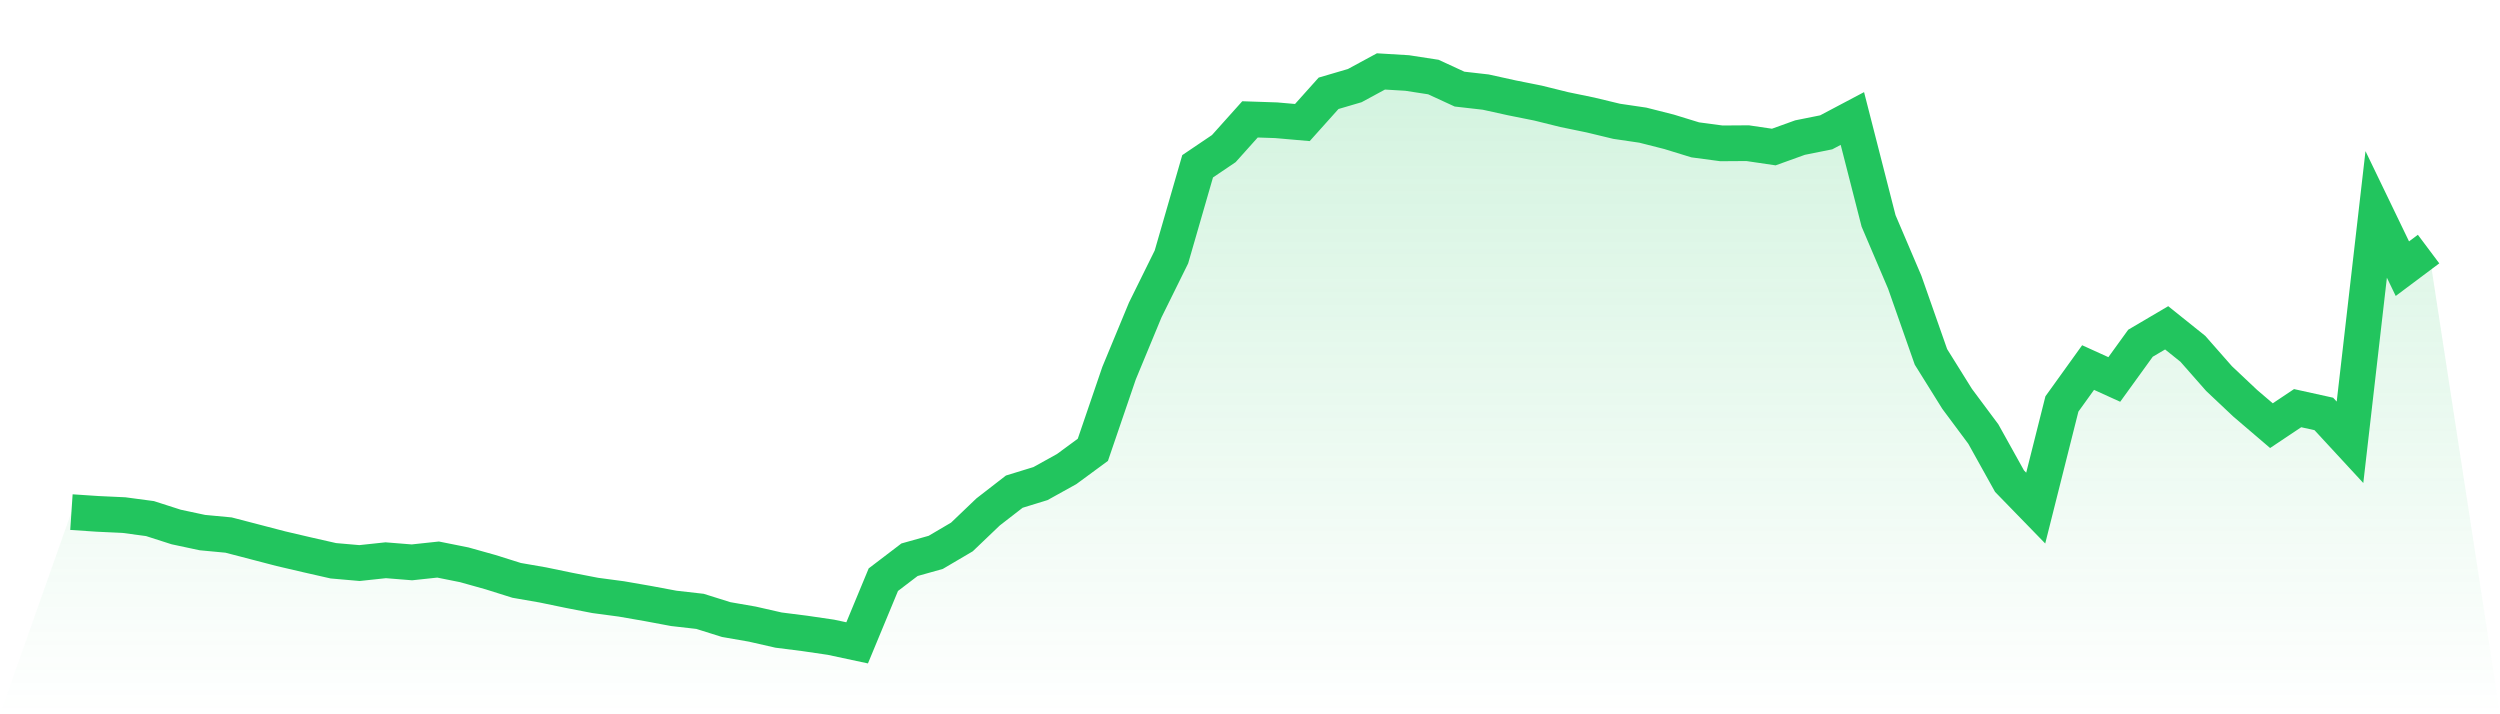 <svg viewBox="0 0 140 40" xmlns="http://www.w3.org/2000/svg">
<defs>
<linearGradient id="gradient" x1="0" x2="0" y1="0" y2="1">
<stop offset="0%" stop-color="#22c55e" stop-opacity="0.2"/>
<stop offset="100%" stop-color="#22c55e" stop-opacity="0"/>
</linearGradient>
</defs>
<path d="M4,28.679 L4,28.679 L5.467,28.777 L6.933,28.845 L8.4,29.041 L9.867,29.512 L11.333,29.825 L12.8,29.963 L14.267,30.345 L15.733,30.727 L17.2,31.07 L18.667,31.403 L20.133,31.531 L21.6,31.374 L23.067,31.492 L24.533,31.335 L26,31.629 L27.467,32.04 L28.933,32.501 L30.4,32.756 L31.867,33.06 L33.333,33.344 L34.8,33.54 L36.267,33.795 L37.733,34.069 L39.2,34.236 L40.667,34.696 L42.133,34.951 L43.6,35.285 L45.067,35.471 L46.533,35.686 L48,36 L49.467,32.462 L50.933,31.345 L52.4,30.933 L53.867,30.07 L55.333,28.669 L56.8,27.532 L58.267,27.081 L59.733,26.268 L61.2,25.19 L62.667,20.897 L64.133,17.359 L65.6,14.389 L67.067,9.312 L68.533,8.322 L70,6.685 L71.467,6.734 L72.933,6.862 L74.4,5.225 L75.867,4.794 L77.333,4 L78.8,4.088 L80.267,4.314 L81.733,4.99 L83.2,5.157 L84.667,5.48 L86.133,5.774 L87.6,6.137 L89.067,6.44 L90.533,6.793 L92,7.009 L93.467,7.381 L94.933,7.832 L96.4,8.028 L97.867,8.018 L99.333,8.234 L100.8,7.705 L102.267,7.411 L103.733,6.636 L105.2,12.37 L106.667,15.81 L108.133,19.985 L109.6,22.338 L111.067,24.308 L112.533,26.944 L114,28.453 L115.467,22.622 L116.933,20.583 L118.4,21.25 L119.867,19.221 L121.333,18.358 L122.8,19.534 L124.267,21.201 L125.733,22.583 L127.2,23.837 L128.667,22.857 L130.133,23.18 L131.6,24.768 L133.067,12.007 L134.533,15.046 L136,13.948 L140,40 L0,40 z" fill="url(#gradient)"/>
<path d="M4,28.679 L4,28.679 L5.467,28.777 L6.933,28.845 L8.4,29.041 L9.867,29.512 L11.333,29.825 L12.8,29.963 L14.267,30.345 L15.733,30.727 L17.2,31.07 L18.667,31.403 L20.133,31.531 L21.6,31.374 L23.067,31.492 L24.533,31.335 L26,31.629 L27.467,32.04 L28.933,32.501 L30.4,32.756 L31.867,33.06 L33.333,33.344 L34.8,33.54 L36.267,33.795 L37.733,34.069 L39.2,34.236 L40.667,34.696 L42.133,34.951 L43.6,35.285 L45.067,35.471 L46.533,35.686 L48,36 L49.467,32.462 L50.933,31.345 L52.4,30.933 L53.867,30.07 L55.333,28.669 L56.8,27.532 L58.267,27.081 L59.733,26.268 L61.2,25.19 L62.667,20.897 L64.133,17.359 L65.6,14.389 L67.067,9.312 L68.533,8.322 L70,6.685 L71.467,6.734 L72.933,6.862 L74.4,5.225 L75.867,4.794 L77.333,4 L78.8,4.088 L80.267,4.314 L81.733,4.99 L83.2,5.157 L84.667,5.48 L86.133,5.774 L87.6,6.137 L89.067,6.44 L90.533,6.793 L92,7.009 L93.467,7.381 L94.933,7.832 L96.4,8.028 L97.867,8.018 L99.333,8.234 L100.8,7.705 L102.267,7.411 L103.733,6.636 L105.2,12.37 L106.667,15.81 L108.133,19.985 L109.6,22.338 L111.067,24.308 L112.533,26.944 L114,28.453 L115.467,22.622 L116.933,20.583 L118.4,21.25 L119.867,19.221 L121.333,18.358 L122.8,19.534 L124.267,21.201 L125.733,22.583 L127.2,23.837 L128.667,22.857 L130.133,23.18 L131.6,24.768 L133.067,12.007 L134.533,15.046 L136,13.948" fill="none" stroke="#22c55e" stroke-width="2"/>
</svg>